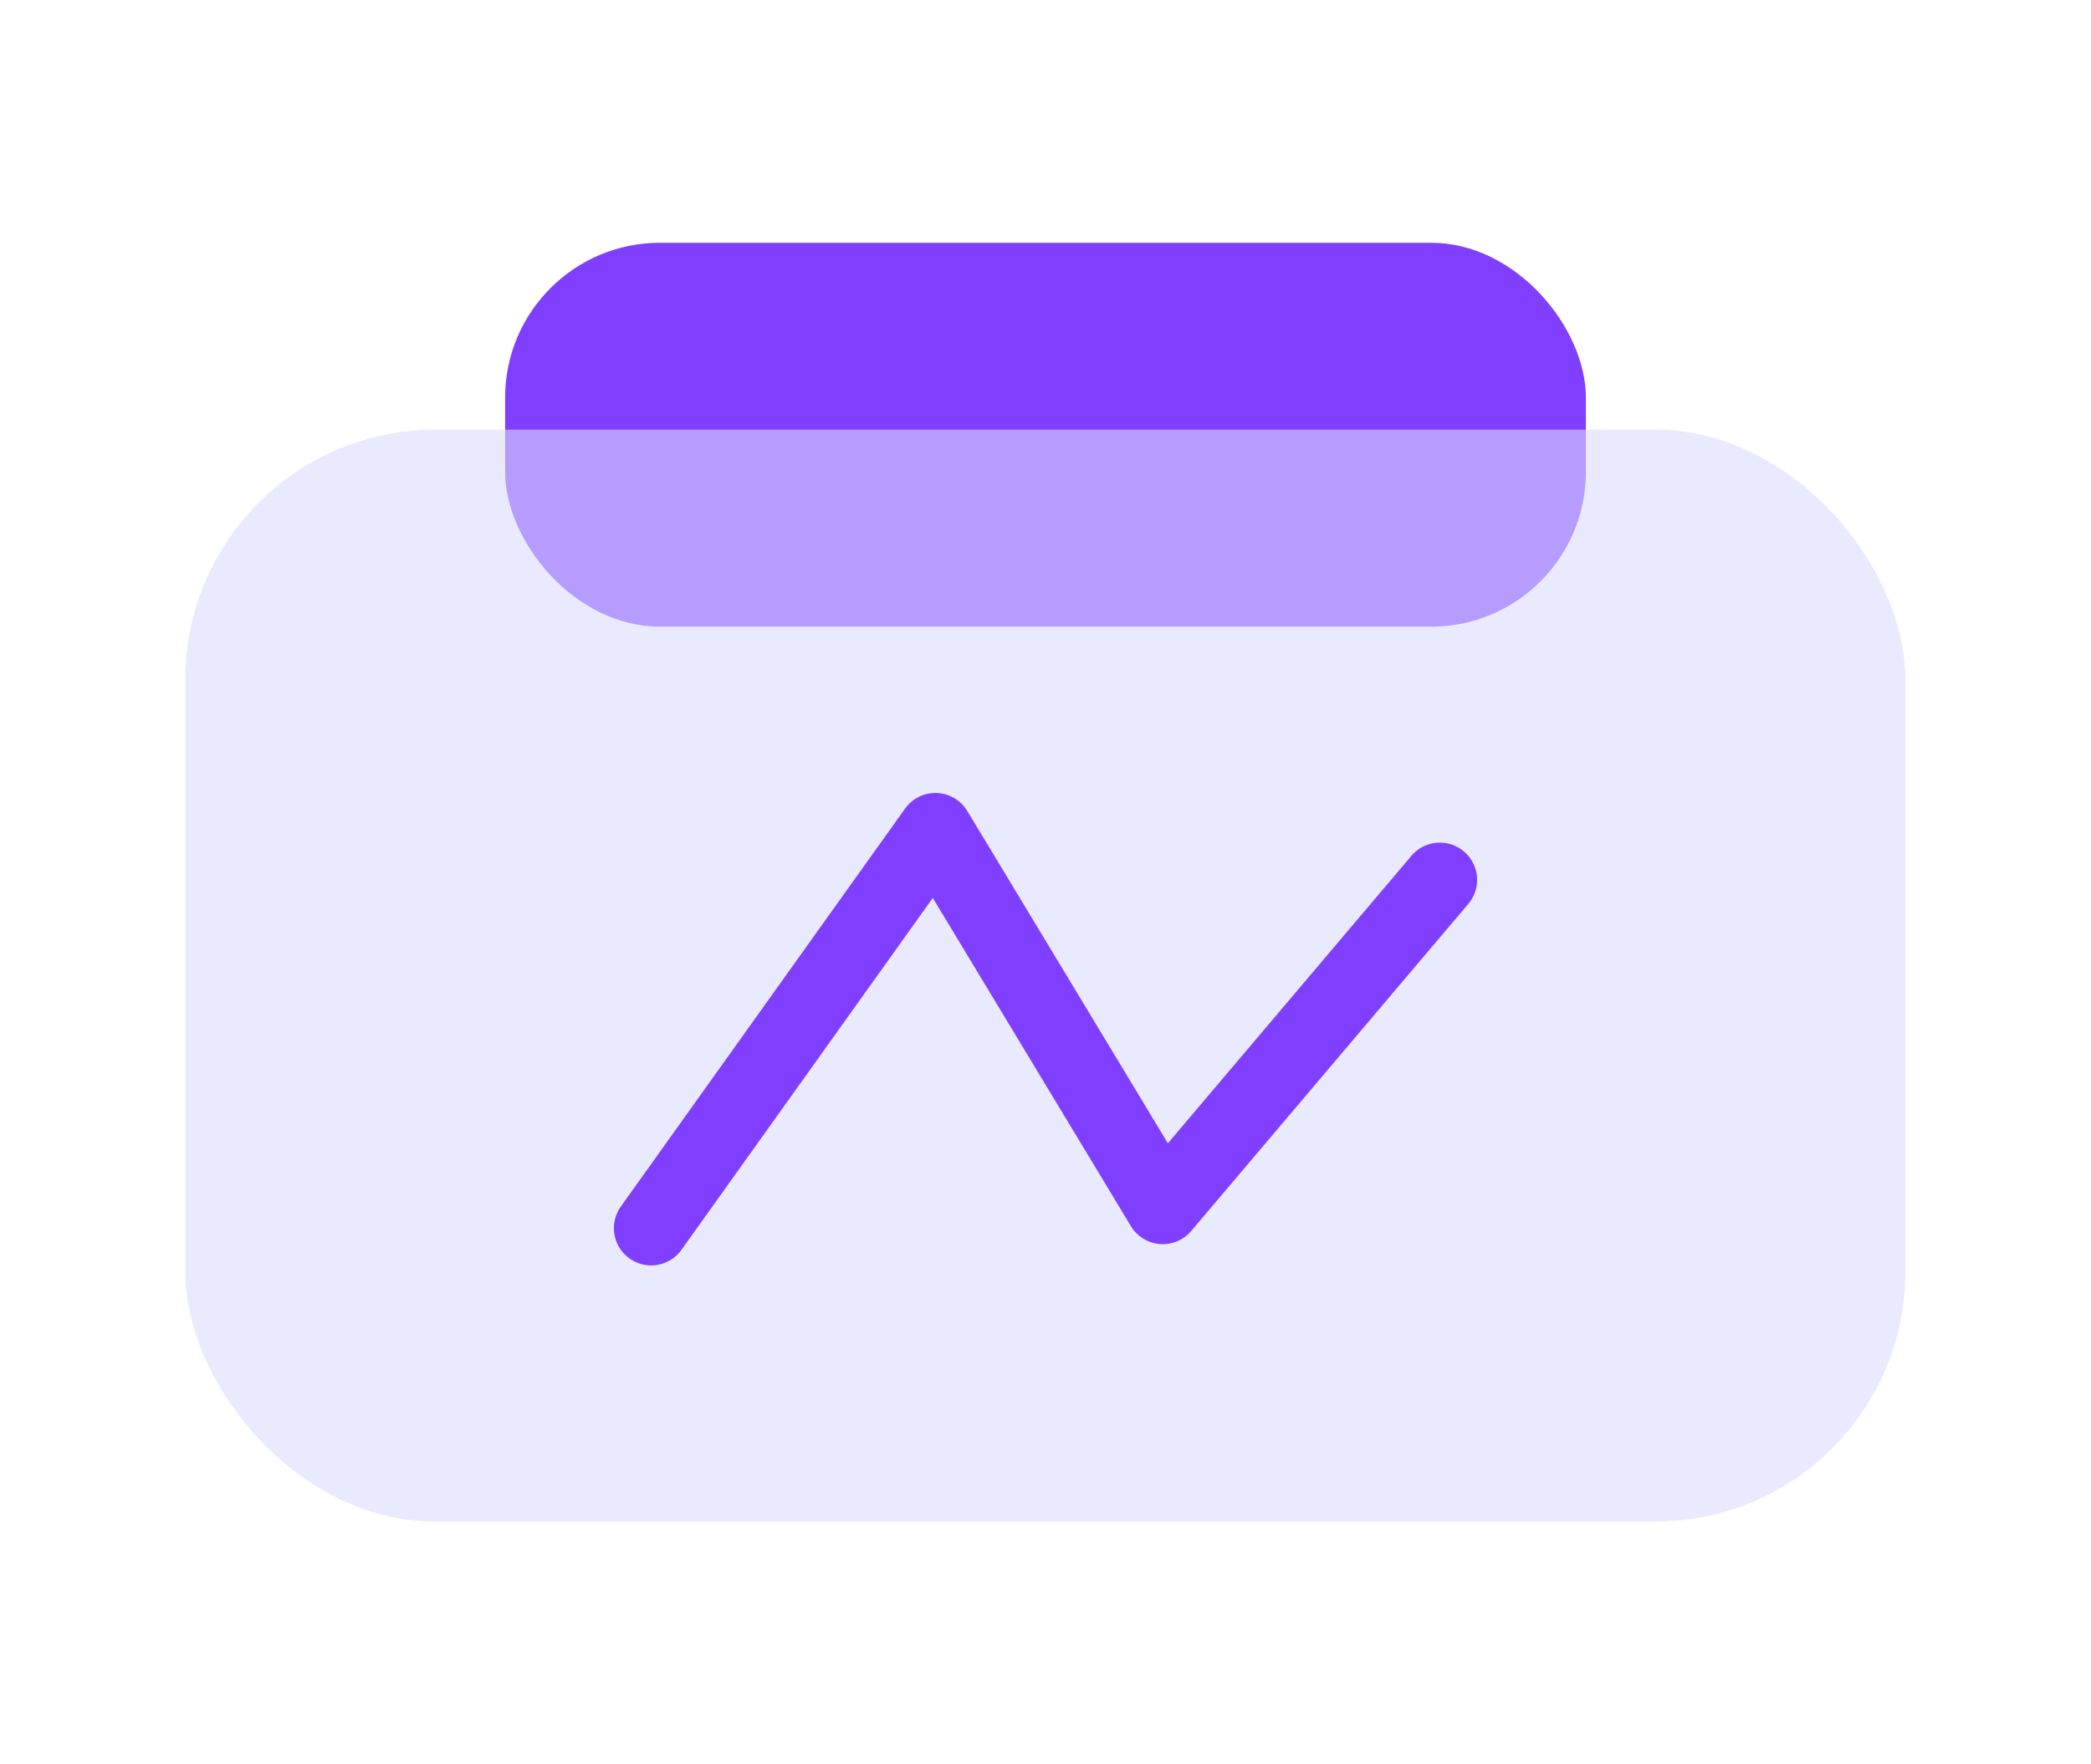 <?xml version="1.0" encoding="UTF-8"?><svg id="_图层_1" xmlns="http://www.w3.org/2000/svg" viewBox="0 0 64 54"><defs><style>.cls-1{fill:#803fff;}.cls-2{fill:none;stroke:#803fff;stroke-linecap:round;stroke-linejoin:round;stroke-width:2.28px;}.cls-3{fill:#ddf;opacity:.59;}</style></defs><g><rect class="cls-1" x="15.46" y="7.43" width="33.08" height="11.75" rx="4.74" ry="4.74"/><rect class="cls-3" x="5.67" y="13.15" width="52.65" height="33.42" rx="7.65" ry="7.65"/></g><polyline class="cls-2" points="19.93 37.59 28.63 25.41 35.59 36.94 44.07 26.93"/></svg>